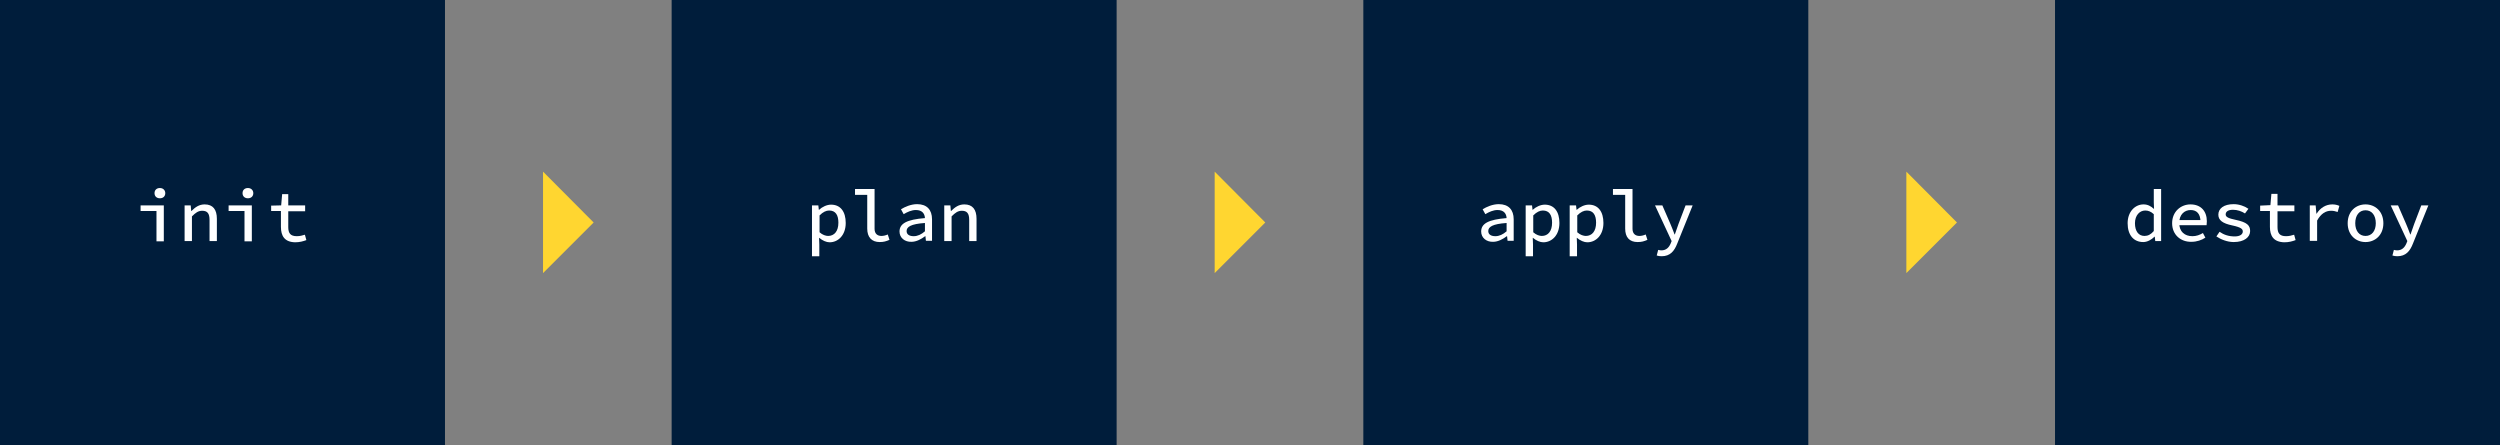<?xml version="1.0" encoding="utf-8"?>
<!-- Generator: Adobe Illustrator 27.6.1, SVG Export Plug-In . SVG Version: 6.00 Build 0)  -->
<svg version="1.1" id="Ebene_1" xmlns="http://www.w3.org/2000/svg" xmlns:xlink="http://www.w3.org/1999/xlink" x="0px" y="0px"
	 width="1022.5px" height="182px" viewBox="0 0 1022.5 182" style="enable-background:new 0 0 1022.5 182;" xml:space="preserve">
<rect x="0" y="0" width="1022.5" height="182" fill="#808080" stroke="none"/>
<style type="text/css">
	.st0{fill:#001D3B;}
	.st1{fill:none;}
	.st2{fill:#FFFFFF;}
	.st3{fill:#FFD630;}
</style>
<g>
	<rect class="st0" width="182" height="182"/>
	<g>
		<rect y="77.3" class="st1" width="182" height="27.3"/>
		<path class="st2" d="M64.1,86.3h-6.6V84h9.5v14.7h-3V86.3z M63.2,79c0-1.3,0.9-2.1,2.2-2.1c1.3,0,2.2,0.9,2.2,2.1
			c0,1.3-0.9,2.1-2.2,2.1C64.1,81.1,63.2,80.3,63.2,79z"/>
		<path class="st2" d="M75.6,84H78l0.2,2.3h0.1c1.5-1.5,3.1-2.7,5.4-2.7c3.4,0,5,2.1,5,5.9v9.1h-3v-8.7c0-2.6-0.9-3.7-3-3.7
			c-1.6,0-2.7,0.8-4.2,2.3v10.1h-3V84z"/>
		<path class="st2" d="M100.1,86.3h-6.6V84h9.5v14.7h-3V86.3z M99.2,79c0-1.3,0.9-2.1,2.2-2.1c1.3,0,2.2,0.9,2.2,2.1
			c0,1.3-0.9,2.1-2.2,2.1C100.1,81.1,99.2,80.3,99.2,79z"/>
		<path class="st2" d="M114.9,92.8v-6.5h-4v-2.2L115,84l0.4-4.6h2.5V84h6.9v2.4h-6.9v6.5c0,2.5,0.9,3.7,3.5,3.7
			c1.3,0,2.3-0.3,3.3-0.6l0.6,2.2c-1.3,0.5-2.8,0.9-4.6,0.9C116.4,99,114.9,96.5,114.9,92.8z"/>
	</g>
	<polygon class="st3" points="222.1,70.2 242.8,91 222.1,111.7 	"/>
	<rect x="274.7" class="st0" width="182" height="182"/>
	<g>
		<rect x="274.7" y="77.3" class="st1" width="182" height="27.3"/>
		<path class="st2" d="M332.3,84h2.4l0.2,1.8h0.1c1.3-1.2,3.2-2.1,4.9-2.1c3.9,0,6,2.9,6,7.5c0,5-3.1,7.9-6.6,7.9
			c-1.3,0-2.9-0.7-4.2-1.8h-0.1l0.1,2.7v4.8h-3V84z M342.9,91.1c0-3.1-1.1-5-3.8-5c-1.2,0-2.5,0.6-3.9,2V95c1.2,1.1,2.6,1.5,3.5,1.5
			C341.2,96.5,342.9,94.6,342.9,91.1z"/>
		<path class="st2" d="M354.7,93.5V79.7h-5v-2.4h8v16.3c0,2,1.2,2.9,2.8,2.9c0.8,0,1.7-0.2,2.6-0.6l0.7,2.2c-1.4,0.6-2.4,0.9-4,0.9
			C356.5,99,354.7,97,354.7,93.5z"/>
		<path class="st2" d="M367.9,94.7c0-3.3,3-4.9,10.4-5.5c-0.1-1.8-1.1-3.3-3.7-3.3c-1.8,0-3.5,0.8-5,1.7l-1.1-2
			c1.6-1,4.1-2.1,6.6-2.1c4,0,6.1,2.3,6.1,6.2v8.8h-2.5l-0.2-1.9h-0.1c-1.6,1.2-3.6,2.3-5.6,2.3C370.1,99,367.9,97.3,367.9,94.7z
			 M378.3,94.6v-3.4c-5.8,0.4-7.5,1.6-7.5,3.3c0,1.5,1.3,2.1,2.9,2.1C375.3,96.6,376.8,95.9,378.3,94.6z"/>
		<path class="st2" d="M386.3,84h2.4l0.2,2.3h0.1c1.5-1.5,3.1-2.7,5.4-2.7c3.4,0,5,2.1,5,5.9v9.1h-3v-8.7c0-2.6-0.9-3.7-3-3.7
			c-1.6,0-2.7,0.8-4.2,2.3v10.1h-3V84z"/>
	</g>
	<polygon class="st3" points="496.8,70.2 517.5,91 496.8,111.7 	"/>
	<rect x="557.6" class="st0" width="182" height="182"/>
	<g>
		<rect x="557.6" y="77.3" class="st1" width="182" height="27.3"/>
		<path class="st2" d="M605.8,94.7c0-3.3,3-4.9,10.4-5.5c-0.1-1.8-1.1-3.3-3.7-3.3c-1.8,0-3.5,0.8-5,1.7l-1.1-2
			c1.6-1,4.1-2.1,6.6-2.1c4,0,6.1,2.3,6.1,6.2v8.8h-2.5l-0.2-1.9h-0.1c-1.6,1.2-3.6,2.3-5.6,2.3C608,99,605.8,97.3,605.8,94.7z
			 M616.2,94.6v-3.4c-5.8,0.4-7.5,1.6-7.5,3.3c0,1.5,1.3,2.1,2.9,2.1C613.2,96.6,614.7,95.9,616.2,94.6z"/>
		<path class="st2" d="M624.2,84h2.4l0.2,1.8h0.1c1.3-1.2,3.2-2.1,4.9-2.1c3.9,0,6,2.9,6,7.5c0,5-3.1,7.9-6.6,7.9
			c-1.3,0-2.9-0.7-4.2-1.8h-0.1l0.1,2.7v4.8h-3V84z M634.8,91.1c0-3.1-1.1-5-3.8-5c-1.2,0-2.5,0.6-3.9,2V95c1.2,1.1,2.6,1.5,3.5,1.5
			C633.1,96.5,634.8,94.6,634.8,91.1z"/>
		<path class="st2" d="M642.2,84h2.4l0.2,1.8h0.1c1.3-1.2,3.2-2.1,4.9-2.1c3.9,0,6,2.9,6,7.5c0,5-3.1,7.9-6.6,7.9
			c-1.3,0-2.9-0.7-4.2-1.8h-0.1l0.1,2.7v4.8h-3V84z M652.8,91.1c0-3.1-1.1-5-3.8-5c-1.2,0-2.5,0.6-3.9,2V95c1.2,1.1,2.6,1.5,3.5,1.5
			C651.1,96.5,652.8,94.6,652.8,91.1z"/>
		<path class="st2" d="M664.7,93.5V79.7h-5v-2.4h8v16.3c0,2,1.2,2.9,2.8,2.9c0.8,0,1.7-0.2,2.6-0.6l0.7,2.2c-1.4,0.6-2.4,0.9-4,0.9
			C666.4,99,664.7,97,664.7,93.5z"/>
		<path class="st2" d="M677.6,104.5l0.6-2.3c0.4,0.1,0.8,0.2,1.3,0.2c2,0,3.1-1.2,3.8-2.8l0.4-1L676.9,84h3l3.3,7.6
			c0.6,1.3,1.1,2.8,1.7,4.3h0.1c0.5-1.4,1-2.9,1.5-4.3l2.9-7.6h2.9L686,99.6c-1.2,3.1-2.9,5.2-6.4,5.2
			C678.9,104.8,678.1,104.7,677.6,104.5z"/>
	</g>
	<polygon class="st3" points="779.7,70.2 800.4,91 779.7,111.7 	"/>
	<rect x="840.5" class="st0" width="182" height="182"/>
	<g>
		<rect x="840.5" y="77.3" class="st1" width="182" height="27.3"/>
		<path class="st2" d="M870.2,91.3c0-4.8,3.1-7.7,6.5-7.7c1.7,0,3,0.7,4.2,1.8h0.1l-0.1-2.6v-5.5h3v21.3h-2.4l-0.2-1.8h-0.1
			c-1.2,1.2-2.9,2.2-4.6,2.2C872.7,99,870.2,96.2,870.2,91.3z M880.9,94.5v-6.9c-1.2-1.1-2.3-1.5-3.5-1.5c-2.3,0-4.2,2-4.2,5.2
			c0,3.3,1.5,5.2,3.9,5.2C878.5,96.5,879.7,95.9,880.9,94.5z"/>
		<path class="st2" d="M888.4,91.3c0-4.8,3.6-7.7,7.5-7.7c4.3,0,6.7,2.8,6.7,6.9c0,0.6-0.1,1.2-0.1,1.6h-12.1V90h10.2l-0.6,0.7
			c0-3.2-1.5-4.8-4-4.8c-2.6,0-4.7,1.9-4.7,5.3c0,3.6,2.3,5.4,5.4,5.4c1.6,0,3-0.5,4.3-1.3l1,1.9c-1.5,1-3.5,1.7-5.7,1.7
			C892,99,888.4,96.1,888.4,91.3z"/>
		<path class="st2" d="M906.5,96.7l1.3-1.9c1.7,1.2,3.7,1.9,6.2,1.9c2.2,0,3.3-0.9,3.3-2c0-1-0.6-1.7-4.3-2.5
			c-3.9-0.8-5.7-2.1-5.7-4.4c0-2.5,2.2-4.3,6.3-4.3c2.3,0,4.6,0.9,6,1.9l-1.4,1.9c-1.4-0.9-3.1-1.5-4.9-1.5c-2.2,0-3,0.9-3,1.9
			c0,1.1,1.2,1.6,4,2.2c4.8,1,6,2.3,6,4.6c0,2.5-2.4,4.5-6.7,4.5C910.9,99,908.3,97.9,906.5,96.7z"/>
		<path class="st2" d="M928.4,92.8v-6.5h-4v-2.2l4.2-0.2l0.4-4.6h2.5V84h6.9v2.4h-6.9v6.5c0,2.5,0.9,3.7,3.5,3.7
			c1.3,0,2.3-0.3,3.3-0.6l0.6,2.2c-1.3,0.5-2.8,0.9-4.6,0.9C929.9,99,928.4,96.5,928.4,92.8z"/>
		<path class="st2" d="M944.6,84h2.5l0.3,3.4h0.1c1.5-2.4,3.8-3.8,6.4-3.8c1.1,0,2,0.2,2.9,0.6l-0.7,2.5c-1-0.3-1.6-0.5-2.7-0.5
			c-2.1,0-4.1,1.1-5.7,4v8.3h-3V84z"/>
		<path class="st2" d="M960.2,91.3c0-4.9,3.4-7.7,7.3-7.7s7.3,2.8,7.3,7.7c0,4.9-3.4,7.7-7.3,7.7S960.2,96.2,960.2,91.3z
			 M971.7,91.3c0-3.2-1.6-5.3-4.2-5.3c-2.6,0-4.2,2.1-4.2,5.3c0,3.1,1.6,5.2,4.2,5.2C970.1,96.5,971.7,94.4,971.7,91.3z"/>
		<path class="st2" d="M978.5,104.5l0.6-2.3c0.4,0.1,0.8,0.2,1.3,0.2c2,0,3.1-1.2,3.8-2.8l0.4-1L977.8,84h3l3.3,7.6
			c0.6,1.3,1.1,2.8,1.7,4.3h0.1c0.5-1.4,1-2.9,1.5-4.3l2.9-7.6h2.9l-6.3,15.6c-1.2,3.1-2.9,5.2-6.4,5.2
			C979.8,104.8,979.1,104.7,978.5,104.5z"/>
	</g>
</g>
<g>
</g>
<g>
</g>
<g>
</g>
<g>
</g>
<g>
</g>
<g>
</g>
<g>
</g>
<g>
</g>
<g>
</g>
<g>
</g>
<g>
</g>
<g>
</g>
<g>
</g>
<g>
</g>
<g>
</g>
</svg>
